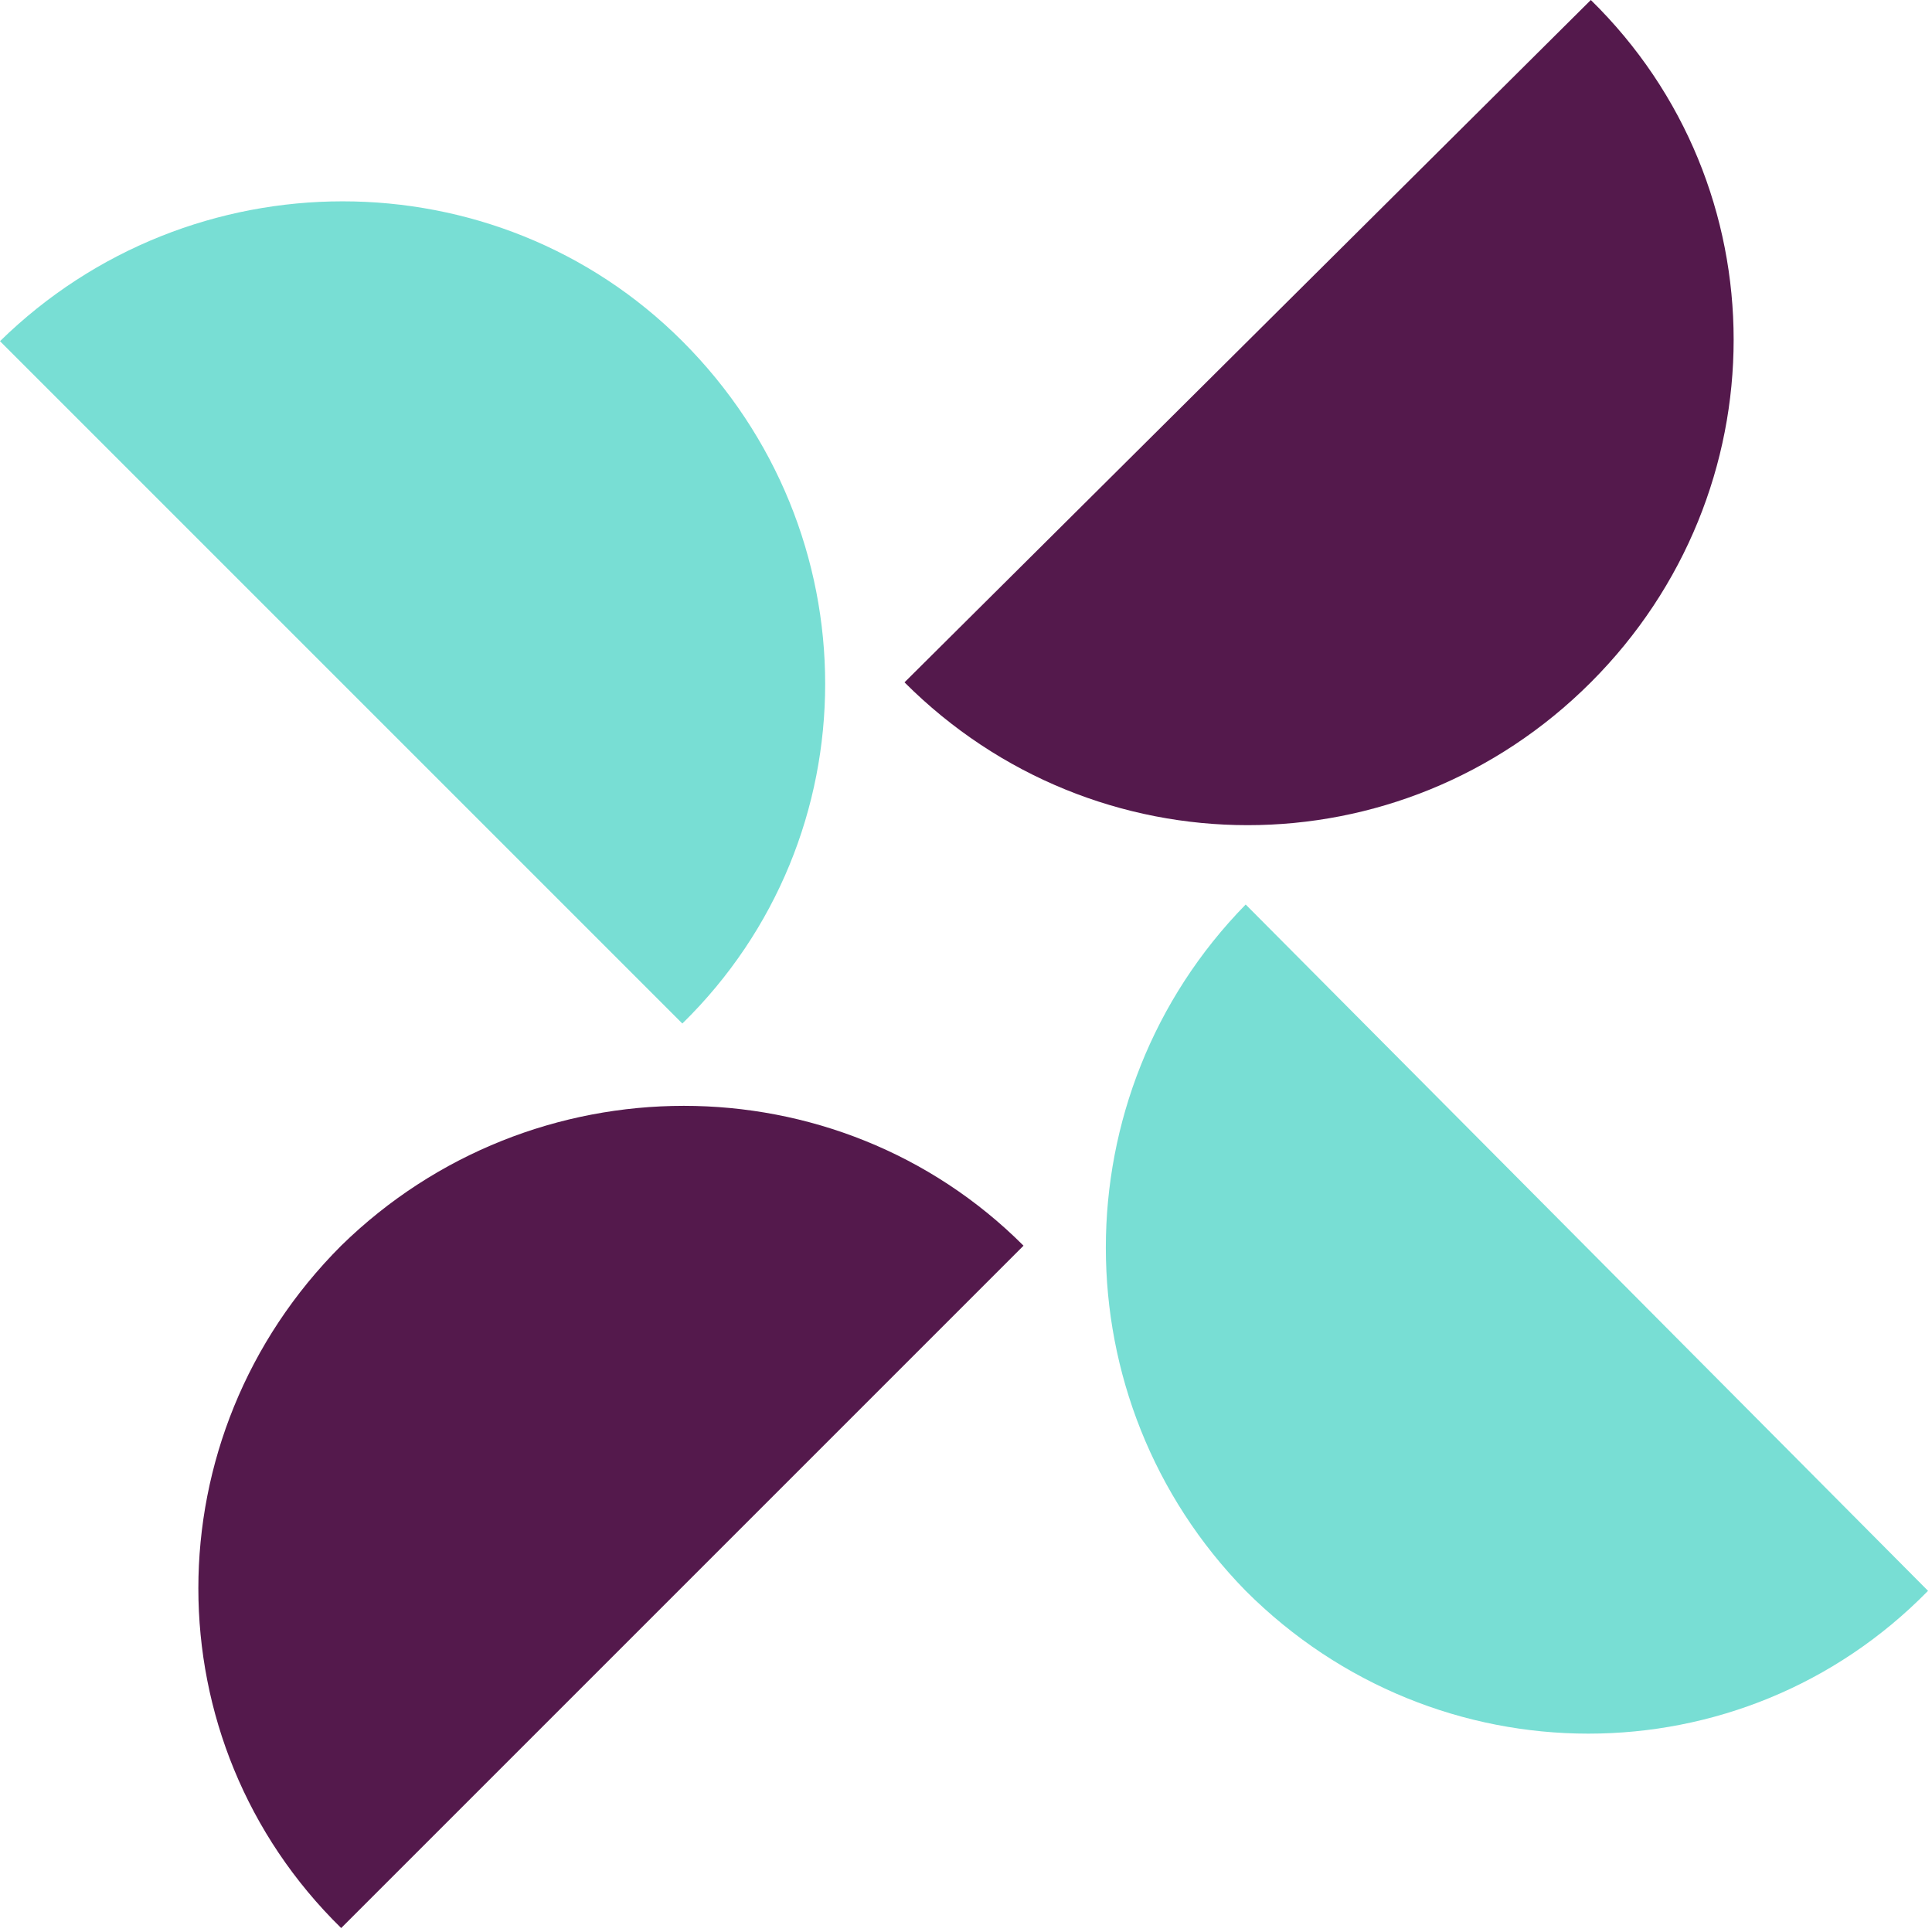 <?xml version="1.0" encoding="utf-8"?>
<!-- Generator: Adobe Illustrator 26.0.3, SVG Export Plug-In . SVG Version: 6.00 Build 0)  -->
<svg version="1.1" id="Layer_1" xmlns="http://www.w3.org/2000/svg" xmlns:xlink="http://www.w3.org/1999/xlink" x="0px" y="0px"
	 width="48.7px" height="48.7px" viewBox="0 0 48.7 48.7" style="enable-background:new 0 0 48.7 48.7;" xml:space="preserve">
<style type="text/css">
	.st0{fill:#78DED4;}
	.st1{fill:#54194C;}
</style>
<path class="st0" d="M17.2,8.6C12.5,3.9,4.8,3.9,0,8.6l17.2,17.2C22,21.1,22,13.4,17.2,8.6z"/>
<path class="st0" d="M31.4,40.1c4.8,4.8,12.5,4.8,17.2,0L31.4,22.8C26.7,27.6,26.7,35.3,31.4,40.1z"/>
<path class="st1" d="M8.6,31.4c-4.8,4.8-4.8,12.5,0,17.2l17.2-17.2C21.1,26.7,13.4,26.7,8.6,31.4z"/>
<path class="st1" d="M40.1,17.2c4.8-4.8,4.8-12.5,0-17.2L22.8,17.2C27.6,22,35.3,22,40.1,17.2z"/>
</svg>
